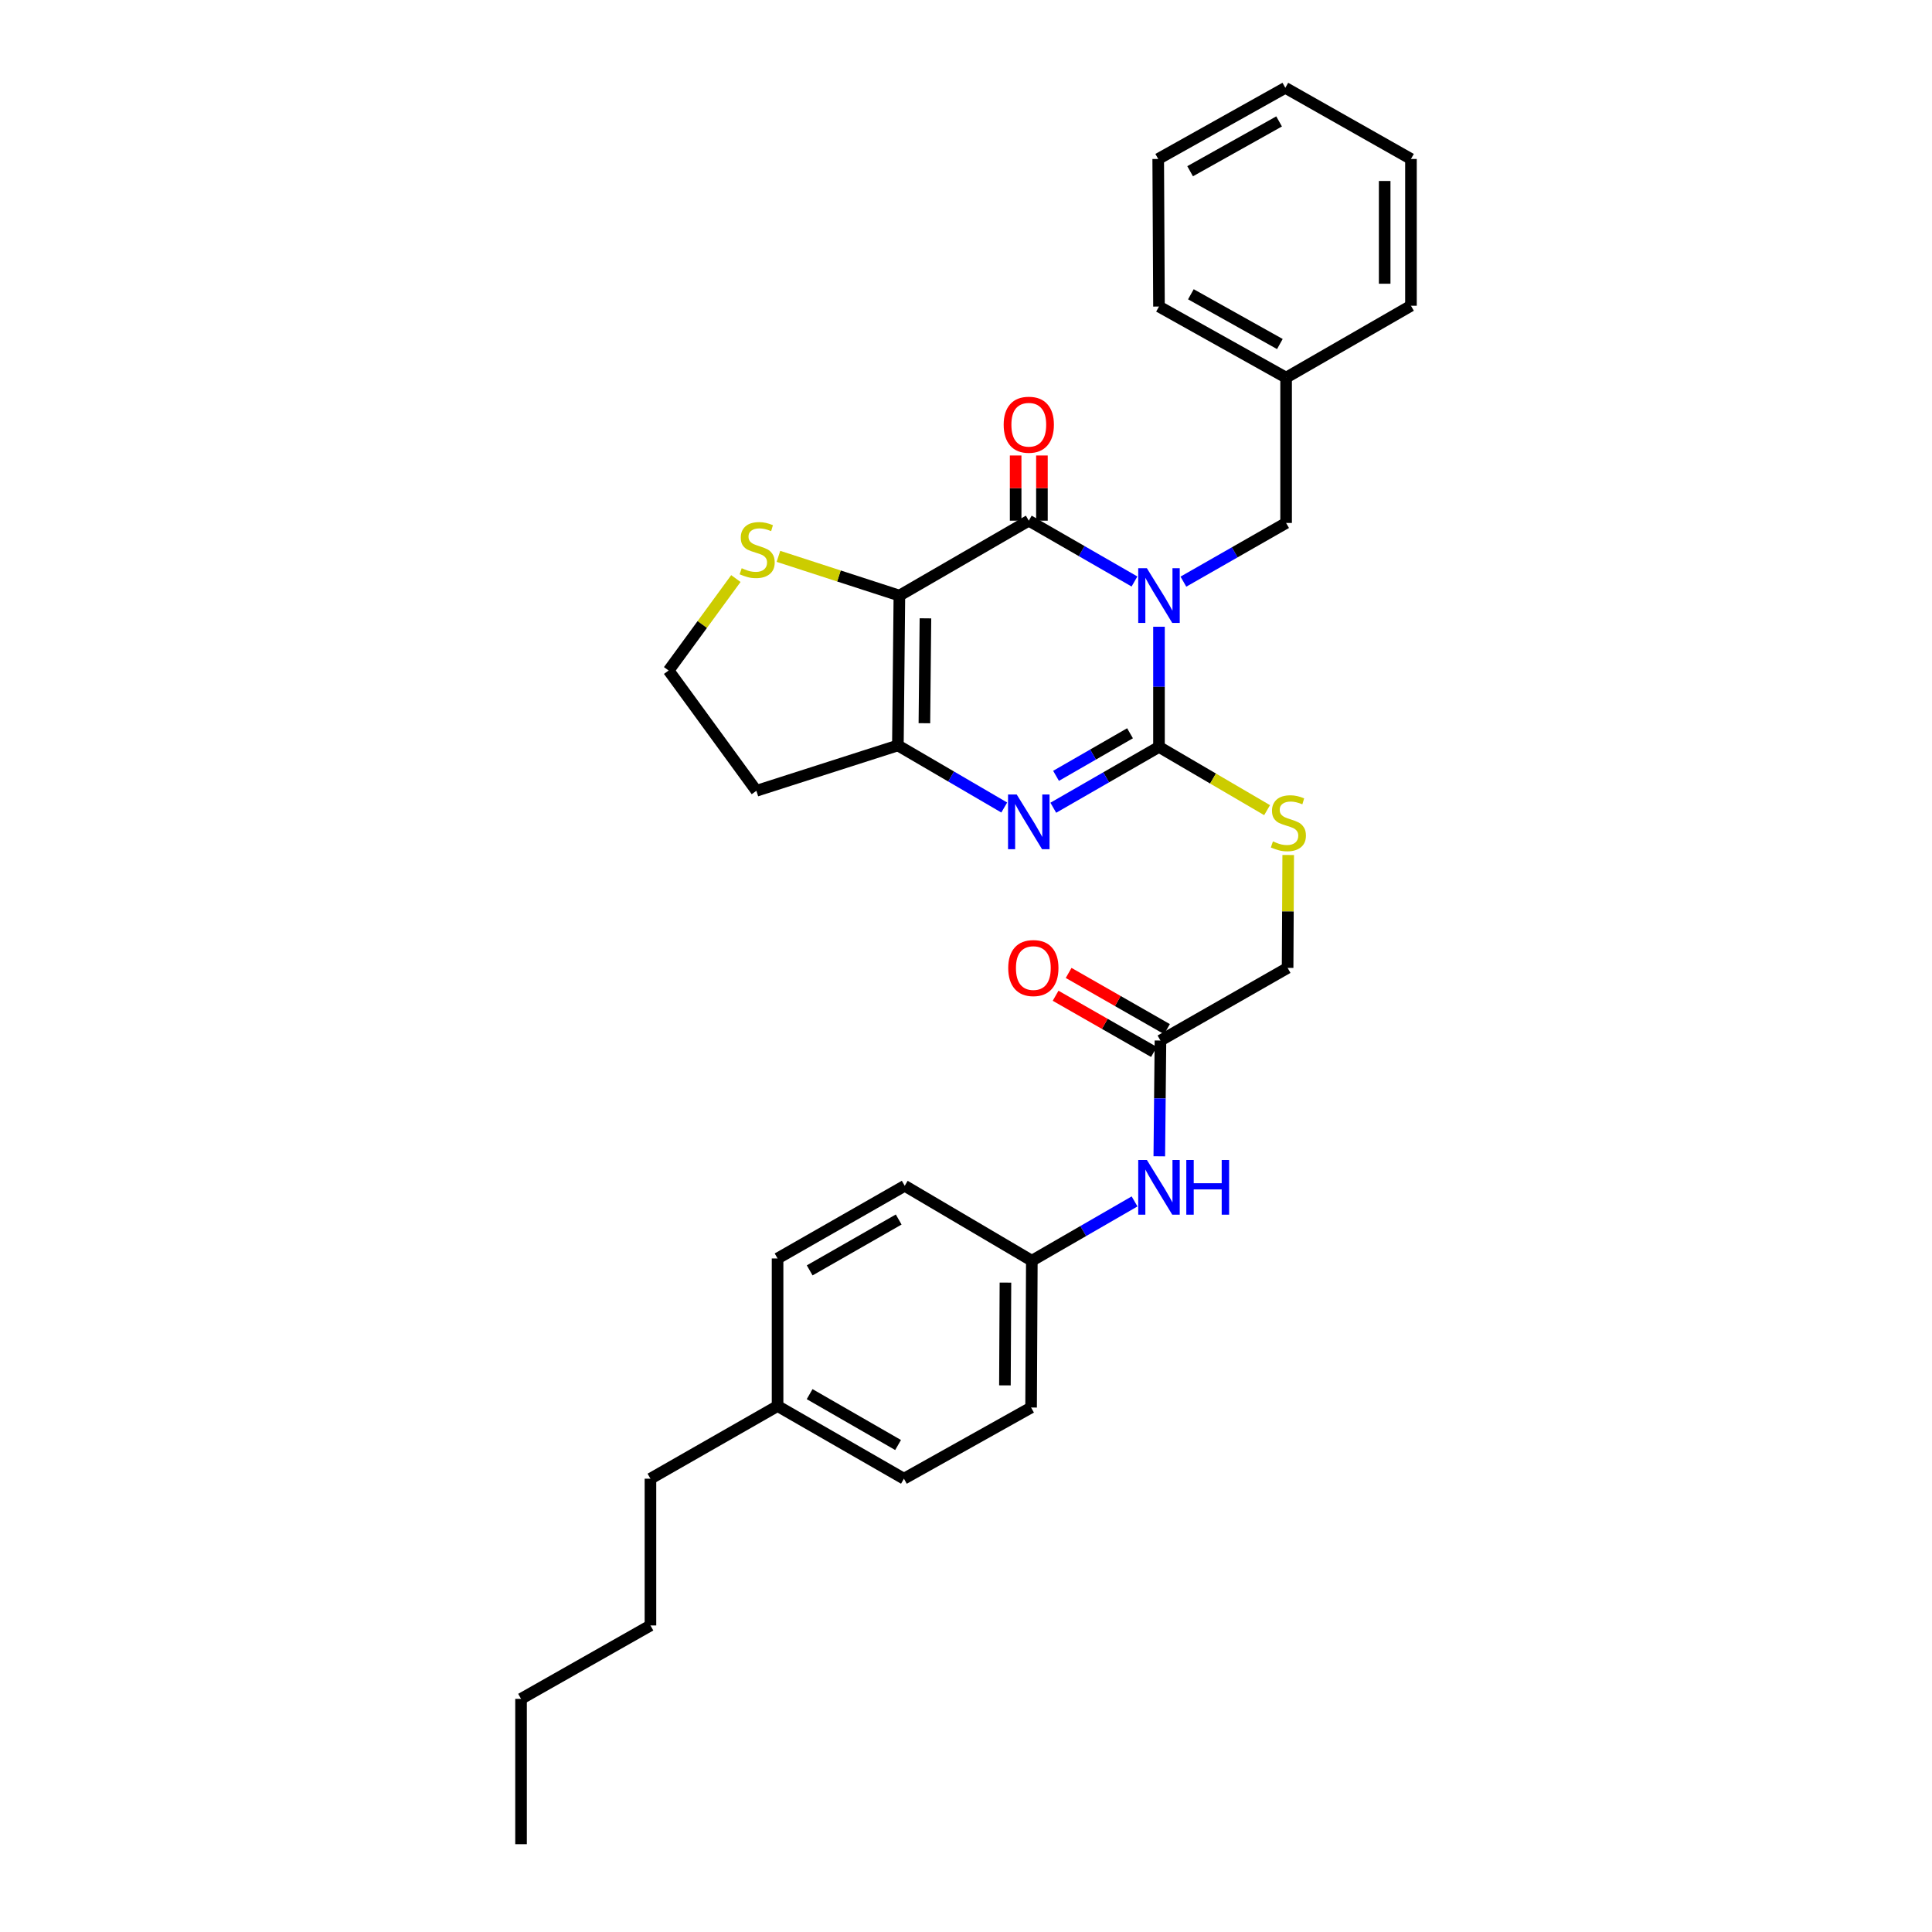<?xml version='1.0' encoding='iso-8859-1'?>
<svg version='1.1' baseProfile='full'
              xmlns='http://www.w3.org/2000/svg'
                      xmlns:rdkit='http://www.rdkit.org/xml'
                      xmlns:xlink='http://www.w3.org/1999/xlink'
                  xml:space='preserve'
width='1000px' height='1000px' viewBox='0 0 1000 1000'>
<!-- END OF HEADER -->
<rect style='opacity:1.0;fill:#FFFFFF;stroke:none' width='1000' height='1000' x='0' y='0'> </rect>
<path class='bond-0' d='M 599.889,324.396 L 599.889,355.501' style='fill:none;fill-rule:evenodd;stroke:#0000FF;stroke-width:6px;stroke-linecap:butt;stroke-linejoin:miter;stroke-opacity:1' />
<path class='bond-0' d='M 599.889,355.501 L 599.889,386.605' style='fill:none;fill-rule:evenodd;stroke:#000000;stroke-width:6px;stroke-linecap:butt;stroke-linejoin:miter;stroke-opacity:1' />
<path class='bond-1' d='M 587.205,300.98 L 559.852,285.24' style='fill:none;fill-rule:evenodd;stroke:#0000FF;stroke-width:6px;stroke-linecap:butt;stroke-linejoin:miter;stroke-opacity:1' />
<path class='bond-1' d='M 559.852,285.24 L 532.498,269.5' style='fill:none;fill-rule:evenodd;stroke:#000000;stroke-width:6px;stroke-linecap:butt;stroke-linejoin:miter;stroke-opacity:1' />
<path class='bond-7' d='M 612.524,301.058 L 639.105,285.869' style='fill:none;fill-rule:evenodd;stroke:#0000FF;stroke-width:6px;stroke-linecap:butt;stroke-linejoin:miter;stroke-opacity:1' />
<path class='bond-7' d='M 639.105,285.869 L 665.686,270.679' style='fill:none;fill-rule:evenodd;stroke:#000000;stroke-width:6px;stroke-linecap:butt;stroke-linejoin:miter;stroke-opacity:1' />
<path class='bond-3' d='M 599.889,386.605 L 572.535,402.345' style='fill:none;fill-rule:evenodd;stroke:#000000;stroke-width:6px;stroke-linecap:butt;stroke-linejoin:miter;stroke-opacity:1' />
<path class='bond-3' d='M 572.535,402.345 L 545.182,418.085' style='fill:none;fill-rule:evenodd;stroke:#0000FF;stroke-width:6px;stroke-linecap:butt;stroke-linejoin:miter;stroke-opacity:1' />
<path class='bond-3' d='M 584.898,379.536 L 565.751,390.554' style='fill:none;fill-rule:evenodd;stroke:#000000;stroke-width:6px;stroke-linecap:butt;stroke-linejoin:miter;stroke-opacity:1' />
<path class='bond-3' d='M 565.751,390.554 L 546.603,401.572' style='fill:none;fill-rule:evenodd;stroke:#0000FF;stroke-width:6px;stroke-linecap:butt;stroke-linejoin:miter;stroke-opacity:1' />
<path class='bond-6' d='M 599.889,386.605 L 627.867,402.972' style='fill:none;fill-rule:evenodd;stroke:#000000;stroke-width:6px;stroke-linecap:butt;stroke-linejoin:miter;stroke-opacity:1' />
<path class='bond-6' d='M 627.867,402.972 L 655.845,419.338' style='fill:none;fill-rule:evenodd;stroke:#CCCC00;stroke-width:6px;stroke-linecap:butt;stroke-linejoin:miter;stroke-opacity:1' />
<path class='bond-2' d='M 532.498,269.5 L 465.522,308.278' style='fill:none;fill-rule:evenodd;stroke:#000000;stroke-width:6px;stroke-linecap:butt;stroke-linejoin:miter;stroke-opacity:1' />
<path class='bond-9' d='M 539.3,269.5 L 539.3,252.63' style='fill:none;fill-rule:evenodd;stroke:#000000;stroke-width:6px;stroke-linecap:butt;stroke-linejoin:miter;stroke-opacity:1' />
<path class='bond-9' d='M 539.3,252.63 L 539.3,235.76' style='fill:none;fill-rule:evenodd;stroke:#FF0000;stroke-width:6px;stroke-linecap:butt;stroke-linejoin:miter;stroke-opacity:1' />
<path class='bond-9' d='M 525.696,269.5 L 525.696,252.63' style='fill:none;fill-rule:evenodd;stroke:#000000;stroke-width:6px;stroke-linecap:butt;stroke-linejoin:miter;stroke-opacity:1' />
<path class='bond-9' d='M 525.696,252.63 L 525.696,235.76' style='fill:none;fill-rule:evenodd;stroke:#FF0000;stroke-width:6px;stroke-linecap:butt;stroke-linejoin:miter;stroke-opacity:1' />
<path class='bond-4' d='M 465.522,308.278 L 464.744,385.835' style='fill:none;fill-rule:evenodd;stroke:#000000;stroke-width:6px;stroke-linecap:butt;stroke-linejoin:miter;stroke-opacity:1' />
<path class='bond-4' d='M 479.008,320.048 L 478.464,374.338' style='fill:none;fill-rule:evenodd;stroke:#000000;stroke-width:6px;stroke-linecap:butt;stroke-linejoin:miter;stroke-opacity:1' />
<path class='bond-5' d='M 465.522,308.278 L 434.22,298.121' style='fill:none;fill-rule:evenodd;stroke:#000000;stroke-width:6px;stroke-linecap:butt;stroke-linejoin:miter;stroke-opacity:1' />
<path class='bond-5' d='M 434.22,298.121 L 402.918,287.963' style='fill:none;fill-rule:evenodd;stroke:#CCCC00;stroke-width:6px;stroke-linecap:butt;stroke-linejoin:miter;stroke-opacity:1' />
<path class='bond-31' d='M 519.796,417.97 L 492.27,401.902' style='fill:none;fill-rule:evenodd;stroke:#0000FF;stroke-width:6px;stroke-linecap:butt;stroke-linejoin:miter;stroke-opacity:1' />
<path class='bond-31' d='M 492.27,401.902 L 464.744,385.835' style='fill:none;fill-rule:evenodd;stroke:#000000;stroke-width:6px;stroke-linecap:butt;stroke-linejoin:miter;stroke-opacity:1' />
<path class='bond-11' d='M 464.744,385.835 L 391.503,409.316' style='fill:none;fill-rule:evenodd;stroke:#000000;stroke-width:6px;stroke-linecap:butt;stroke-linejoin:miter;stroke-opacity:1' />
<path class='bond-15' d='M 380.883,299.461 L 363.482,323.259' style='fill:none;fill-rule:evenodd;stroke:#CCCC00;stroke-width:6px;stroke-linecap:butt;stroke-linejoin:miter;stroke-opacity:1' />
<path class='bond-15' d='M 363.482,323.259 L 346.082,347.056' style='fill:none;fill-rule:evenodd;stroke:#000000;stroke-width:6px;stroke-linecap:butt;stroke-linejoin:miter;stroke-opacity:1' />
<path class='bond-13' d='M 666.775,442.544 L 666.62,471.763' style='fill:none;fill-rule:evenodd;stroke:#CCCC00;stroke-width:6px;stroke-linecap:butt;stroke-linejoin:miter;stroke-opacity:1' />
<path class='bond-13' d='M 666.62,471.763 L 666.464,500.982' style='fill:none;fill-rule:evenodd;stroke:#000000;stroke-width:6px;stroke-linecap:butt;stroke-linejoin:miter;stroke-opacity:1' />
<path class='bond-16' d='M 665.686,270.679 L 665.686,195.466' style='fill:none;fill-rule:evenodd;stroke:#000000;stroke-width:6px;stroke-linecap:butt;stroke-linejoin:miter;stroke-opacity:1' />
<path class='bond-8' d='M 600.652,538.582 L 666.464,500.982' style='fill:none;fill-rule:evenodd;stroke:#000000;stroke-width:6px;stroke-linecap:butt;stroke-linejoin:miter;stroke-opacity:1' />
<path class='bond-10' d='M 600.652,538.582 L 600.351,568.54' style='fill:none;fill-rule:evenodd;stroke:#000000;stroke-width:6px;stroke-linecap:butt;stroke-linejoin:miter;stroke-opacity:1' />
<path class='bond-10' d='M 600.351,568.54 L 600.05,598.499' style='fill:none;fill-rule:evenodd;stroke:#0000FF;stroke-width:6px;stroke-linecap:butt;stroke-linejoin:miter;stroke-opacity:1' />
<path class='bond-12' d='M 604.027,532.676 L 578.576,518.132' style='fill:none;fill-rule:evenodd;stroke:#000000;stroke-width:6px;stroke-linecap:butt;stroke-linejoin:miter;stroke-opacity:1' />
<path class='bond-12' d='M 578.576,518.132 L 553.125,503.588' style='fill:none;fill-rule:evenodd;stroke:#FF0000;stroke-width:6px;stroke-linecap:butt;stroke-linejoin:miter;stroke-opacity:1' />
<path class='bond-12' d='M 597.278,544.487 L 571.827,529.943' style='fill:none;fill-rule:evenodd;stroke:#000000;stroke-width:6px;stroke-linecap:butt;stroke-linejoin:miter;stroke-opacity:1' />
<path class='bond-12' d='M 571.827,529.943 L 546.376,515.4' style='fill:none;fill-rule:evenodd;stroke:#FF0000;stroke-width:6px;stroke-linecap:butt;stroke-linejoin:miter;stroke-opacity:1' />
<path class='bond-14' d='M 587.249,621.854 L 560.663,637.198' style='fill:none;fill-rule:evenodd;stroke:#0000FF;stroke-width:6px;stroke-linecap:butt;stroke-linejoin:miter;stroke-opacity:1' />
<path class='bond-14' d='M 560.663,637.198 L 534.077,652.543' style='fill:none;fill-rule:evenodd;stroke:#000000;stroke-width:6px;stroke-linecap:butt;stroke-linejoin:miter;stroke-opacity:1' />
<path class='bond-32' d='M 391.503,409.316 L 346.082,347.056' style='fill:none;fill-rule:evenodd;stroke:#000000;stroke-width:6px;stroke-linecap:butt;stroke-linejoin:miter;stroke-opacity:1' />
<path class='bond-18' d='M 534.077,652.543 L 468.281,613.765' style='fill:none;fill-rule:evenodd;stroke:#000000;stroke-width:6px;stroke-linecap:butt;stroke-linejoin:miter;stroke-opacity:1' />
<path class='bond-19' d='M 534.077,652.543 L 533.692,728.535' style='fill:none;fill-rule:evenodd;stroke:#000000;stroke-width:6px;stroke-linecap:butt;stroke-linejoin:miter;stroke-opacity:1' />
<path class='bond-19' d='M 520.416,663.873 L 520.146,717.067' style='fill:none;fill-rule:evenodd;stroke:#000000;stroke-width:6px;stroke-linecap:butt;stroke-linejoin:miter;stroke-opacity:1' />
<path class='bond-23' d='M 665.686,195.466 L 599.889,158.668' style='fill:none;fill-rule:evenodd;stroke:#000000;stroke-width:6px;stroke-linecap:butt;stroke-linejoin:miter;stroke-opacity:1' />
<path class='bond-23' d='M 662.456,178.073 L 616.399,152.314' style='fill:none;fill-rule:evenodd;stroke:#000000;stroke-width:6px;stroke-linecap:butt;stroke-linejoin:miter;stroke-opacity:1' />
<path class='bond-24' d='M 665.686,195.466 L 730.311,158.252' style='fill:none;fill-rule:evenodd;stroke:#000000;stroke-width:6px;stroke-linecap:butt;stroke-linejoin:miter;stroke-opacity:1' />
<path class='bond-17' d='M 402.469,727.756 L 467.873,765.371' style='fill:none;fill-rule:evenodd;stroke:#000000;stroke-width:6px;stroke-linecap:butt;stroke-linejoin:miter;stroke-opacity:1' />
<path class='bond-17' d='M 419.062,721.606 L 464.844,747.936' style='fill:none;fill-rule:evenodd;stroke:#000000;stroke-width:6px;stroke-linecap:butt;stroke-linejoin:miter;stroke-opacity:1' />
<path class='bond-22' d='M 402.469,727.756 L 336.672,765.371' style='fill:none;fill-rule:evenodd;stroke:#000000;stroke-width:6px;stroke-linecap:butt;stroke-linejoin:miter;stroke-opacity:1' />
<path class='bond-34' d='M 402.469,727.756 L 402.469,651.379' style='fill:none;fill-rule:evenodd;stroke:#000000;stroke-width:6px;stroke-linecap:butt;stroke-linejoin:miter;stroke-opacity:1' />
<path class='bond-20' d='M 468.281,613.765 L 402.469,651.379' style='fill:none;fill-rule:evenodd;stroke:#000000;stroke-width:6px;stroke-linecap:butt;stroke-linejoin:miter;stroke-opacity:1' />
<path class='bond-20' d='M 465.159,631.218 L 419.091,657.548' style='fill:none;fill-rule:evenodd;stroke:#000000;stroke-width:6px;stroke-linecap:butt;stroke-linejoin:miter;stroke-opacity:1' />
<path class='bond-21' d='M 533.692,728.535 L 467.873,765.371' style='fill:none;fill-rule:evenodd;stroke:#000000;stroke-width:6px;stroke-linecap:butt;stroke-linejoin:miter;stroke-opacity:1' />
<path class='bond-25' d='M 336.672,765.371 L 336.672,841.332' style='fill:none;fill-rule:evenodd;stroke:#000000;stroke-width:6px;stroke-linecap:butt;stroke-linejoin:miter;stroke-opacity:1' />
<path class='bond-28' d='M 599.889,158.668 L 599.489,82.283' style='fill:none;fill-rule:evenodd;stroke:#000000;stroke-width:6px;stroke-linecap:butt;stroke-linejoin:miter;stroke-opacity:1' />
<path class='bond-29' d='M 730.311,158.252 L 730.311,82.283' style='fill:none;fill-rule:evenodd;stroke:#000000;stroke-width:6px;stroke-linecap:butt;stroke-linejoin:miter;stroke-opacity:1' />
<path class='bond-29' d='M 716.707,146.857 L 716.707,93.678' style='fill:none;fill-rule:evenodd;stroke:#000000;stroke-width:6px;stroke-linecap:butt;stroke-linejoin:miter;stroke-opacity:1' />
<path class='bond-26' d='M 336.672,841.332 L 269.689,879.332' style='fill:none;fill-rule:evenodd;stroke:#000000;stroke-width:6px;stroke-linecap:butt;stroke-linejoin:miter;stroke-opacity:1' />
<path class='bond-27' d='M 269.689,879.332 L 269.689,954.545' style='fill:none;fill-rule:evenodd;stroke:#000000;stroke-width:6px;stroke-linecap:butt;stroke-linejoin:miter;stroke-opacity:1' />
<path class='bond-33' d='M 599.489,82.283 L 665.285,45.455' style='fill:none;fill-rule:evenodd;stroke:#000000;stroke-width:6px;stroke-linecap:butt;stroke-linejoin:miter;stroke-opacity:1' />
<path class='bond-33' d='M 616.002,88.629 L 662.06,62.849' style='fill:none;fill-rule:evenodd;stroke:#000000;stroke-width:6px;stroke-linecap:butt;stroke-linejoin:miter;stroke-opacity:1' />
<path class='bond-30' d='M 730.311,82.283 L 665.285,45.455' style='fill:none;fill-rule:evenodd;stroke:#000000;stroke-width:6px;stroke-linecap:butt;stroke-linejoin:miter;stroke-opacity:1' />
<path  class='atom-0' d='M 593.629 294.118
L 602.909 309.118
Q 603.829 310.598, 605.309 313.278
Q 606.789 315.958, 606.869 316.118
L 606.869 294.118
L 610.629 294.118
L 610.629 322.438
L 606.749 322.438
L 596.789 306.038
Q 595.629 304.118, 594.389 301.918
Q 593.189 299.718, 592.829 299.038
L 592.829 322.438
L 589.149 322.438
L 589.149 294.118
L 593.629 294.118
' fill='#0000FF'/>
<path  class='atom-4' d='M 526.238 411.224
L 535.518 426.224
Q 536.438 427.704, 537.918 430.384
Q 539.398 433.064, 539.478 433.224
L 539.478 411.224
L 543.238 411.224
L 543.238 439.544
L 539.358 439.544
L 529.398 423.144
Q 528.238 421.224, 526.998 419.024
Q 525.798 416.824, 525.438 416.144
L 525.438 439.544
L 521.758 439.544
L 521.758 411.224
L 526.238 411.224
' fill='#0000FF'/>
<path  class='atom-6' d='M 383.903 294.109
Q 384.223 294.229, 385.543 294.789
Q 386.863 295.349, 388.303 295.709
Q 389.783 296.029, 391.223 296.029
Q 393.903 296.029, 395.463 294.749
Q 397.023 293.429, 397.023 291.149
Q 397.023 289.589, 396.223 288.629
Q 395.463 287.669, 394.263 287.149
Q 393.063 286.629, 391.063 286.029
Q 388.543 285.269, 387.023 284.549
Q 385.543 283.829, 384.463 282.309
Q 383.423 280.789, 383.423 278.229
Q 383.423 274.669, 385.823 272.469
Q 388.263 270.269, 393.063 270.269
Q 396.343 270.269, 400.063 271.829
L 399.143 274.909
Q 395.743 273.509, 393.183 273.509
Q 390.423 273.509, 388.903 274.669
Q 387.383 275.789, 387.423 277.749
Q 387.423 279.269, 388.183 280.189
Q 388.983 281.109, 390.103 281.629
Q 391.263 282.149, 393.183 282.749
Q 395.743 283.549, 397.263 284.349
Q 398.783 285.149, 399.863 286.789
Q 400.983 288.389, 400.983 291.149
Q 400.983 295.069, 398.343 297.189
Q 395.743 299.269, 391.383 299.269
Q 388.863 299.269, 386.943 298.709
Q 385.063 298.189, 382.823 297.269
L 383.903 294.109
' fill='#CCCC00'/>
<path  class='atom-7' d='M 658.865 435.504
Q 659.185 435.624, 660.505 436.184
Q 661.825 436.744, 663.265 437.104
Q 664.745 437.424, 666.185 437.424
Q 668.865 437.424, 670.425 436.144
Q 671.985 434.824, 671.985 432.544
Q 671.985 430.984, 671.185 430.024
Q 670.425 429.064, 669.225 428.544
Q 668.025 428.024, 666.025 427.424
Q 663.505 426.664, 661.985 425.944
Q 660.505 425.224, 659.425 423.704
Q 658.385 422.184, 658.385 419.624
Q 658.385 416.064, 660.785 413.864
Q 663.225 411.664, 668.025 411.664
Q 671.305 411.664, 675.025 413.224
L 674.105 416.304
Q 670.705 414.904, 668.145 414.904
Q 665.385 414.904, 663.865 416.064
Q 662.345 417.184, 662.385 419.144
Q 662.385 420.664, 663.145 421.584
Q 663.945 422.504, 665.065 423.024
Q 666.225 423.544, 668.145 424.144
Q 670.705 424.944, 672.225 425.744
Q 673.745 426.544, 674.825 428.184
Q 675.945 429.784, 675.945 432.544
Q 675.945 436.464, 673.305 438.584
Q 670.705 440.664, 666.345 440.664
Q 663.825 440.664, 661.905 440.104
Q 660.025 439.584, 657.785 438.664
L 658.865 435.504
' fill='#CCCC00'/>
<path  class='atom-10' d='M 519.498 219.836
Q 519.498 213.036, 522.858 209.236
Q 526.218 205.436, 532.498 205.436
Q 538.778 205.436, 542.138 209.236
Q 545.498 213.036, 545.498 219.836
Q 545.498 226.716, 542.098 230.636
Q 538.698 234.516, 532.498 234.516
Q 526.258 234.516, 522.858 230.636
Q 519.498 226.756, 519.498 219.836
M 532.498 231.316
Q 536.818 231.316, 539.138 228.436
Q 541.498 225.516, 541.498 219.836
Q 541.498 214.276, 539.138 211.476
Q 536.818 208.636, 532.498 208.636
Q 528.178 208.636, 525.818 211.436
Q 523.498 214.236, 523.498 219.836
Q 523.498 225.556, 525.818 228.436
Q 528.178 231.316, 532.498 231.316
' fill='#FF0000'/>
<path  class='atom-11' d='M 593.629 600.398
L 602.909 615.398
Q 603.829 616.878, 605.309 619.558
Q 606.789 622.238, 606.869 622.398
L 606.869 600.398
L 610.629 600.398
L 610.629 628.718
L 606.749 628.718
L 596.789 612.318
Q 595.629 610.398, 594.389 608.198
Q 593.189 605.998, 592.829 605.318
L 592.829 628.718
L 589.149 628.718
L 589.149 600.398
L 593.629 600.398
' fill='#0000FF'/>
<path  class='atom-11' d='M 614.029 600.398
L 617.869 600.398
L 617.869 612.438
L 632.349 612.438
L 632.349 600.398
L 636.189 600.398
L 636.189 628.718
L 632.349 628.718
L 632.349 615.638
L 617.869 615.638
L 617.869 628.718
L 614.029 628.718
L 614.029 600.398
' fill='#0000FF'/>
<path  class='atom-13' d='M 521.856 501.062
Q 521.856 494.262, 525.216 490.462
Q 528.576 486.662, 534.856 486.662
Q 541.136 486.662, 544.496 490.462
Q 547.856 494.262, 547.856 501.062
Q 547.856 507.942, 544.456 511.862
Q 541.056 515.742, 534.856 515.742
Q 528.616 515.742, 525.216 511.862
Q 521.856 507.982, 521.856 501.062
M 534.856 512.542
Q 539.176 512.542, 541.496 509.662
Q 543.856 506.742, 543.856 501.062
Q 543.856 495.502, 541.496 492.702
Q 539.176 489.862, 534.856 489.862
Q 530.536 489.862, 528.176 492.662
Q 525.856 495.462, 525.856 501.062
Q 525.856 506.782, 528.176 509.662
Q 530.536 512.542, 534.856 512.542
' fill='#FF0000'/>
</svg>
